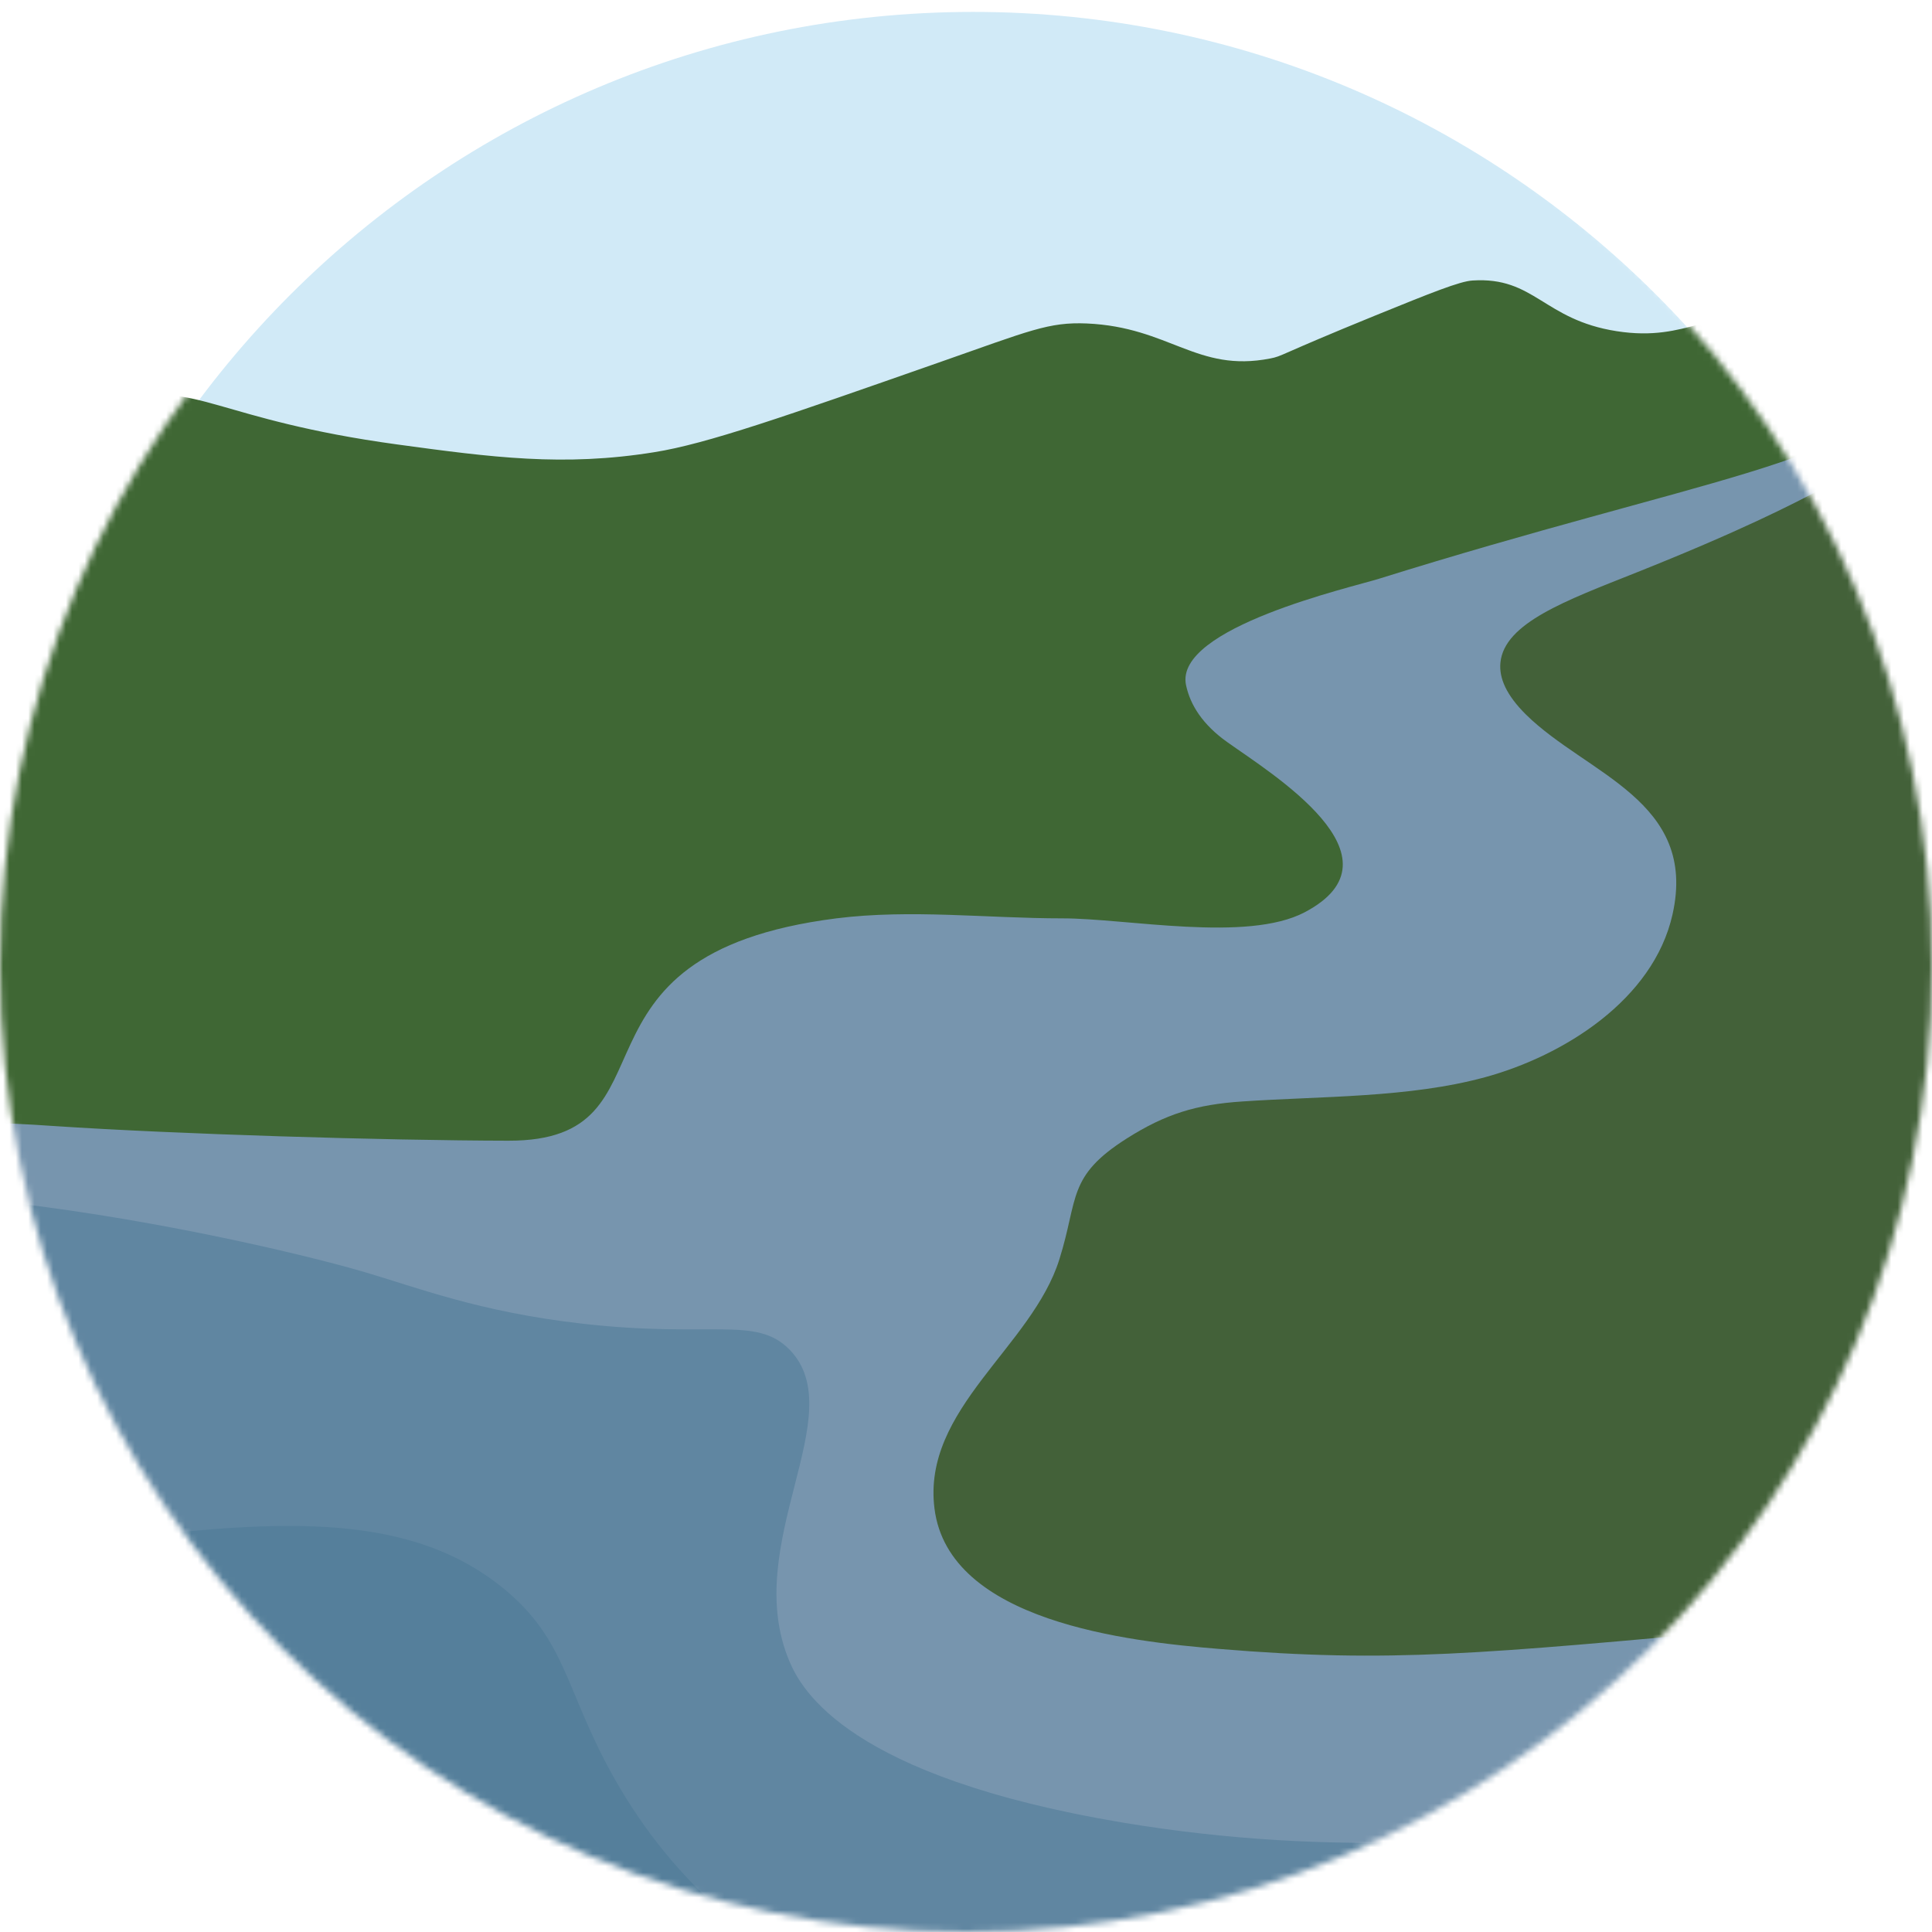 <svg width="308" height="308" viewBox="0 0 308 308" fill="none" xmlns="http://www.w3.org/2000/svg">
<mask id="mask0_213_937" style="mask-type:luminance" maskUnits="userSpaceOnUse" x="0" y="0" width="308" height="308">
<path d="M154 308C239.052 308 308 239.052 308 154C308 68.948 239.052 0 154 0C68.948 0 0 68.948 0 154C0 239.052 68.948 308 154 308Z" fill="white"/>
</mask>
<g mask="url(#mask0_213_937)">
<path d="M155.156 309.899C240.208 309.899 309.156 240.951 309.156 155.899C309.156 70.847 240.208 1.899 155.156 1.899C70.104 1.899 1.156 70.847 1.156 155.899C1.156 240.951 70.104 309.899 155.156 309.899Z" fill="#D1EAF7"/>
<path d="M-35.445 126.745C30.682 108.09 103.736 90.851 183.193 77.037C237.071 67.692 288.565 60.84 337.23 55.925L306.177 173.324L274.491 317.42L38.464 321.144L-35.445 126.745Z" fill="#7795AE"/>
<path d="M301.522 61.846C298.58 73.24 270.32 76.479 219.83 92.266C215.586 93.606 187.176 100.048 189.075 109.208C189.745 112.41 191.756 115.537 195.628 118.293C202.554 123.245 224.634 136.686 207.99 145.436C198.793 150.277 179.655 146.404 169.341 146.404C157.352 146.404 145.251 144.915 133.336 146.404C87.538 152.213 109.208 181.926 81.022 181.851C61.325 181.814 28.001 180.809 8.49 179.505C0.336 178.947 -10.053 178.351 -17.611 181.144C-30.196 185.798 -35.67 190.266 -38.127 188.665C-43.6 185.016 -26.622 158.803 -7.483 113.08C6.181 80.5 8.304 68.25 20.479 64.005C30.57 60.505 34.703 66.947 63.336 70.856C78.378 72.904 89.809 74.431 104.33 72.085C112.708 70.745 125.033 66.426 149.681 57.787C164.24 52.686 167.181 51.309 173.288 51.569C186.506 52.165 190.788 59.426 202.479 57.154C204.564 56.745 203.522 56.708 219.235 50.303C228.208 46.654 232.751 44.83 234.761 44.718C244.665 44.085 246.043 50.974 257.735 52.798C269.389 54.622 272.777 48.553 281.974 51.569C289.346 53.989 302.751 57.117 301.522 61.809V61.846Z" fill="#3F6734"/>
<path d="M299.774 74.58C293.816 74.356 293.891 78.117 260.902 91.261C249.694 95.729 239.79 99.303 239.194 105.67C238.971 108.09 240.125 110.808 243.29 113.936C252.933 123.431 270.694 127.675 266.636 145.771C263.582 159.436 249.173 168.335 236.774 171.723C224.673 175.037 210.598 174.739 198.05 175.596C190.715 176.08 185.838 177.569 179.657 181.479C170.088 187.548 171.949 191.011 168.896 200.729C164.54 214.729 146.965 224.596 148.976 240.495C151.247 258.516 179.843 261.681 194.364 262.872C221.694 265.144 236.141 263.654 279.183 259.745C333.62 254.83 336.226 259.037 343.598 252.521C382.731 218.042 336.226 75.771 299.699 74.468L299.774 74.58Z" fill="#436139"/>
<path opacity="0.67" d="M-61.323 201.101C-45.238 178.389 37.757 196.857 57.937 202.74C66.464 205.234 76.368 209.144 92.714 211.006C113.416 213.389 120.491 209.702 125.852 215.139C135.943 225.452 117.959 246.154 125.852 264.846C127.788 269.426 135.235 283.202 178.874 290.537C248.129 302.117 294.15 278.176 299.773 288.899C304.576 298.059 277.097 327.287 242.618 346.053C189.783 374.835 113.565 382.692 47.177 349.367C-29.078 311.053 -78.525 225.378 -61.323 201.101Z" fill="#557F9B"/>
<path d="M-72.084 277.282C-63.744 253.08 -16.829 248.612 29.788 244.144C51.421 242.096 67.879 243.064 80.315 253.266C90.331 261.495 90.107 269.463 97.703 283.09C118.405 320.175 152.921 319.952 154.038 336.112C155.416 356.479 102.618 388.947 49.671 384.963C-20.59 379.675 -83.627 310.755 -72.084 277.282Z" fill="#557F9B"/>
</g>
</svg>

